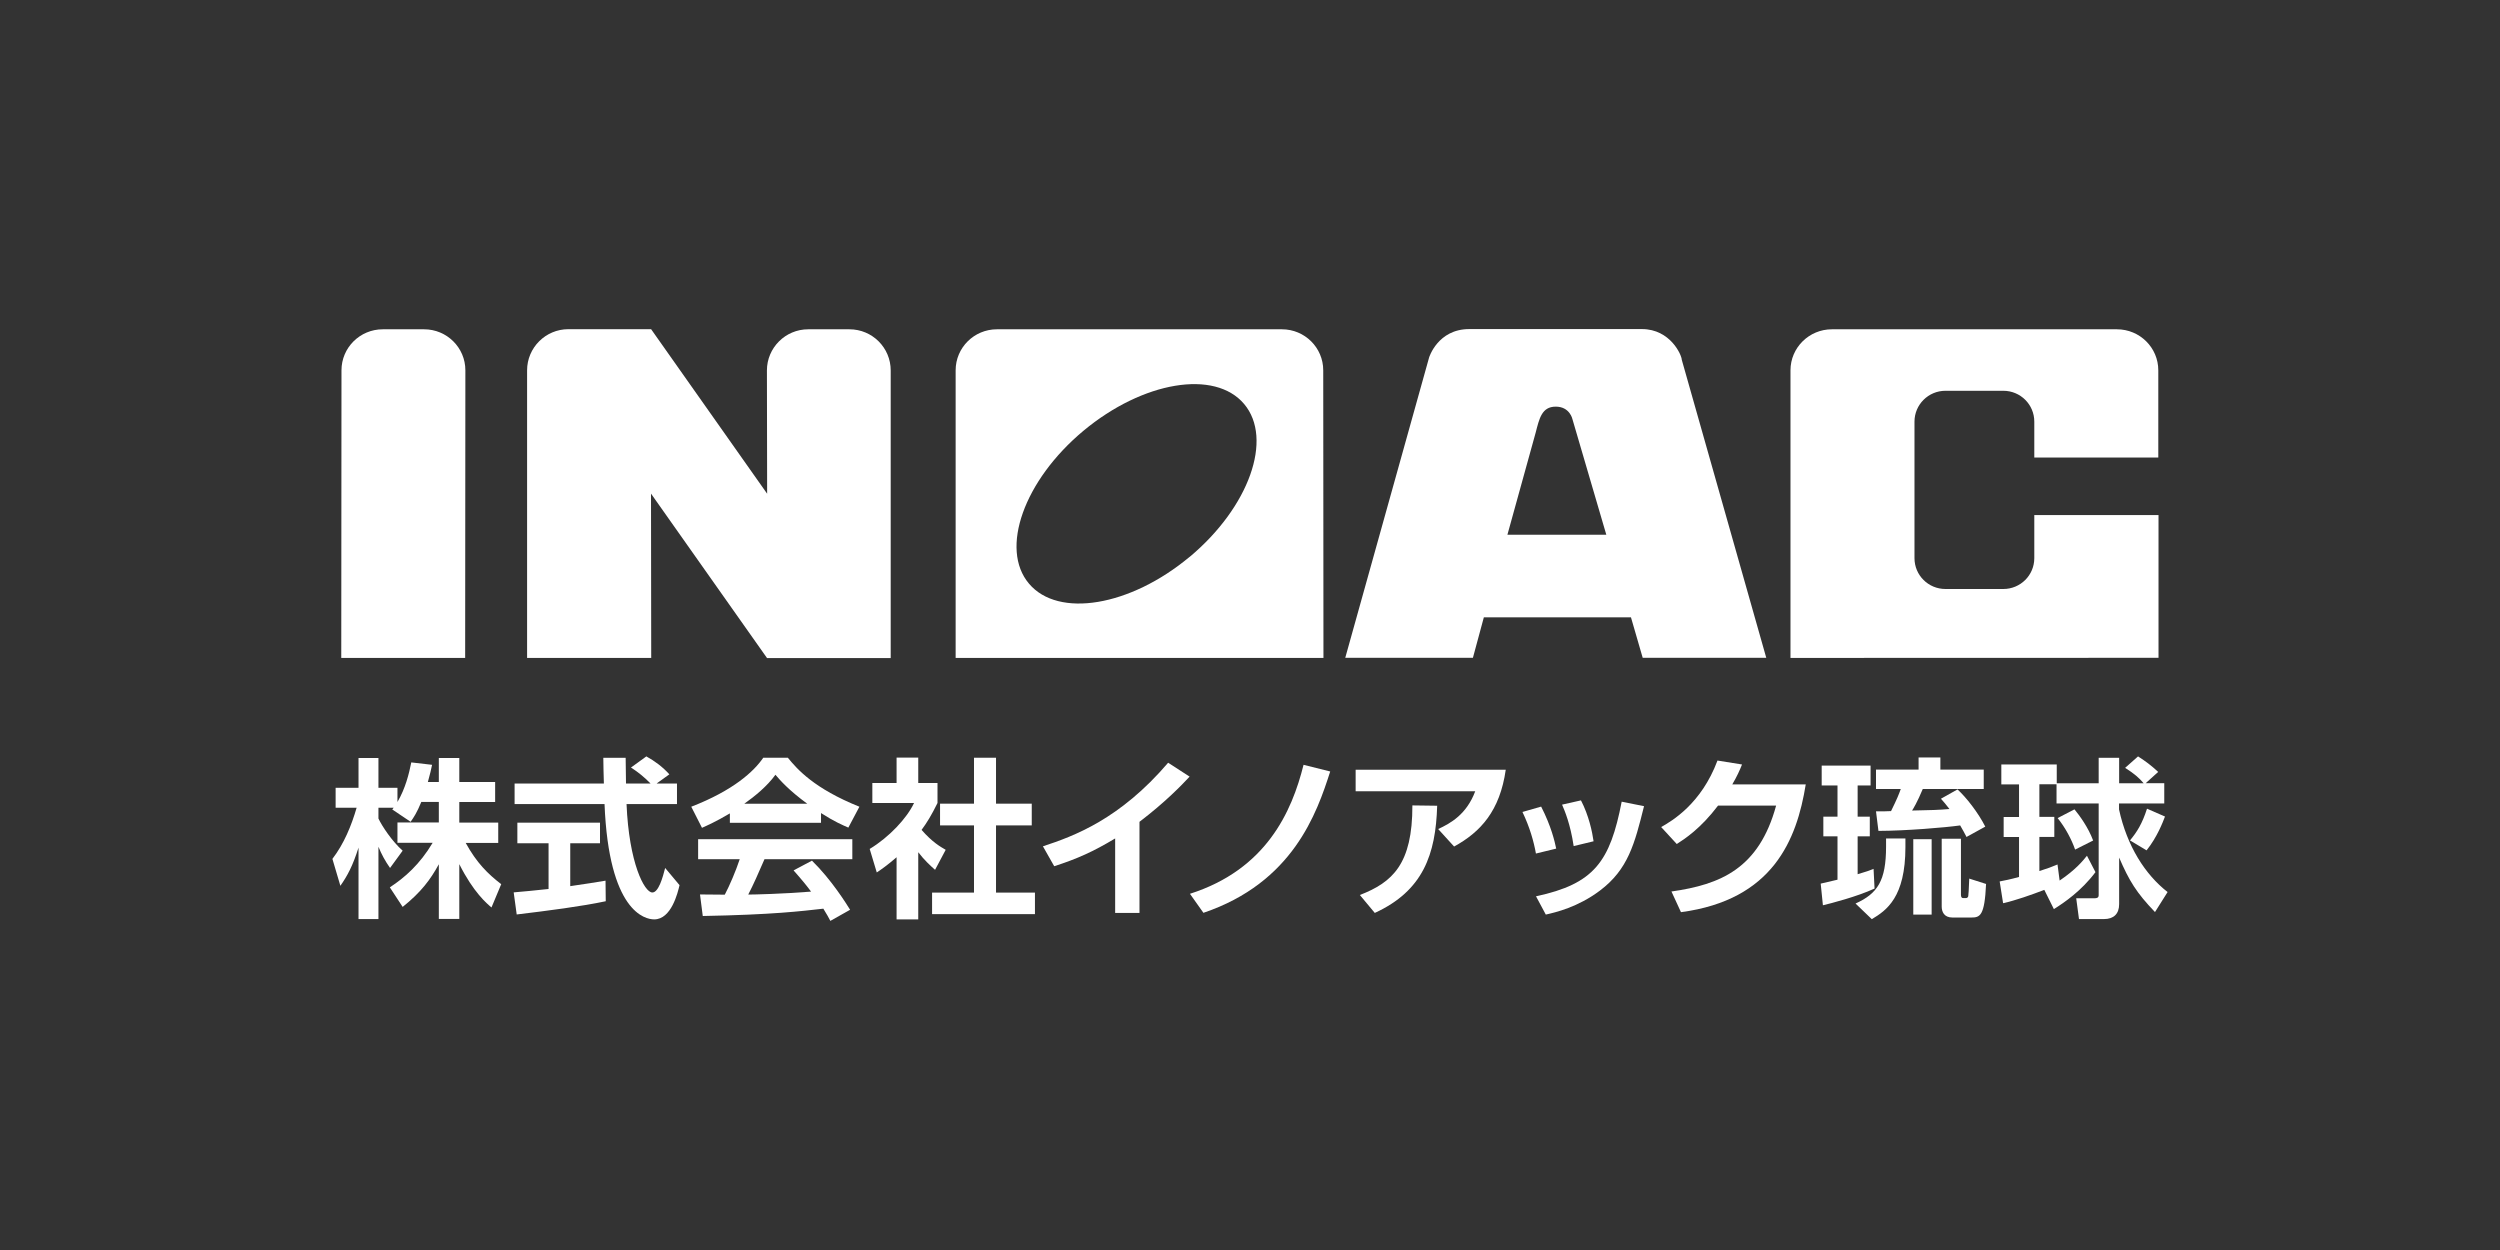 <svg width="160" height="80" viewBox="0 0 160 80" fill="none" xmlns="http://www.w3.org/2000/svg">
<rect x="0" y="0" width="160" height="80" fill="#333333" stroke="none"/>
<g clip-path="url(#clip0_1093_4570)">
<path d="M29.77 42.107L29.784 23.7C29.784 22.251 28.602 21.075 27.143 21.075H24.496C23.037 21.075 21.855 22.251 21.855 23.7L21.841 42.107H29.777H29.77Z" fill="white"/>
<path d="M41.671 21.068L49.097 31.598L49.083 23.707C49.083 22.258 50.266 21.075 51.724 21.075H54.365C55.823 21.075 57.005 22.251 57.005 23.707V42.115H49.09L41.664 31.591L41.678 42.108H33.734V23.701C33.734 22.251 34.917 21.068 36.375 21.068H41.664" fill="white"/>
<path d="M86.096 42.1L91.462 22.881C91.462 22.881 92.014 21.061 94.032 21.061H105.083C106.91 21.061 107.632 22.741 107.632 23.021L113.041 42.1H105.133L104.382 39.51H94.966L94.266 42.1H86.096ZM102.804 34.224L100.637 26.83C100.637 26.83 100.474 26.025 99.568 26.025C98.662 26.025 98.513 26.809 98.28 27.698L96.474 34.224H102.804Z" fill="white"/>
<path d="M61.161 42.107V23.7C61.161 22.251 62.343 21.075 63.802 21.075H82.046C83.504 21.075 84.687 22.251 84.687 23.7L84.701 42.107H61.161ZM76.142 35.638C79.943 32.459 81.501 28.083 79.625 25.857C77.749 23.63 73.147 24.401 69.338 27.572C65.536 30.744 63.972 35.127 65.855 37.353C67.731 39.58 72.333 38.81 76.135 35.638" fill="white"/>
<path d="M130.195 32.956V35.722C130.195 36.814 129.31 37.696 128.212 37.696H124.51C123.412 37.696 122.527 36.814 122.527 35.722V26.984C122.527 25.899 123.412 25.01 124.51 25.01H128.212C129.31 25.01 130.195 25.892 130.195 26.984V29.281H138.131V23.7C138.131 22.251 136.949 21.075 135.483 21.075H117.239C115.781 21.075 114.591 22.251 114.591 23.7V42.107L138.145 42.1V32.963H130.188L130.195 32.956Z" fill="white"/>
<path d="M26.959 51.336C26.683 52.008 26.485 52.302 26.28 52.596L25.104 51.805C25.147 51.749 25.168 51.728 25.197 51.693H24.22V52.386C24.453 52.876 25.083 53.835 25.77 54.444L24.963 55.55C24.651 55.109 24.418 54.675 24.22 54.192V58.82H22.945V54.248C22.57 55.425 22.244 56.034 21.784 56.692L21.274 54.969C22.018 53.996 22.485 52.855 22.825 51.693H21.48V50.418H22.945V48.514H24.22V50.418H25.437V51.328C25.947 50.46 26.18 49.508 26.322 48.794L27.653 48.948C27.589 49.256 27.533 49.508 27.384 50.047H28.085V48.514H29.395V50.047H31.689V51.328H29.395V52.645H31.887V53.947H29.805C30.506 55.221 31.214 55.922 32.078 56.587L31.455 58.078C31.157 57.826 30.301 57.112 29.395 55.305V58.813H28.085V55.312C27.554 56.286 26.952 57.098 25.77 58.043L24.949 56.79C25.904 56.167 26.867 55.319 27.689 53.94H25.437V52.638H28.085V51.322H26.952L26.959 51.336Z" fill="white"/>
<path d="M32.878 57.112C33.522 57.056 34.145 57 35.108 56.895V53.968H33.111V52.652H38.4V53.968H36.496V56.713C37.437 56.58 38.159 56.461 38.754 56.363L38.768 57.679C37.218 58.008 35.101 58.281 33.069 58.526L32.878 57.126V57.112ZM42.039 50.145H43.327V51.462H40.099C40.255 55.221 41.239 57.119 41.749 57.119C42.145 57.119 42.414 56.167 42.57 55.55L43.49 56.65C43.377 57.133 42.966 58.841 41.869 58.841C41.281 58.841 38.966 58.351 38.69 51.462H32.934V50.145H38.648C38.634 49.837 38.612 48.731 38.612 48.5H40.042C40.042 48.675 40.057 49.445 40.064 50.145H41.635C41.239 49.739 40.835 49.41 40.382 49.123L41.366 48.409C41.919 48.717 42.4 49.074 42.839 49.557L42.032 50.138L42.039 50.145Z" fill="white"/>
<path d="M46.712 52.057C45.827 52.582 45.267 52.827 44.927 52.981L44.241 51.63C46.938 50.586 48.255 49.368 48.85 48.493H50.421C51.023 49.235 52.106 50.467 55.002 51.63L54.294 52.967C53.94 52.813 53.395 52.582 52.545 52.036V52.659H46.712V52.057ZM53.14 58.932C53.02 58.715 52.942 58.547 52.694 58.155C51.264 58.316 49.458 58.54 44.977 58.624L44.8 57.245C44.942 57.245 46.131 57.259 46.386 57.259C46.704 56.657 47.087 55.754 47.342 54.99H44.68V53.709H54.549V54.99H48.927C48.503 55.964 48.227 56.594 47.887 57.252C48.241 57.252 50.096 57.21 51.908 57.063C51.667 56.734 51.377 56.37 50.789 55.705L51.965 55.081C53.232 56.321 54.173 57.854 54.407 58.225L53.14 58.939V58.932ZM51.667 51.441C50.471 50.565 49.919 49.928 49.628 49.585C49.097 50.32 48.312 50.958 47.632 51.441H51.667Z" fill="white"/>
<path d="M58.768 58.841H57.381V54.864C56.814 55.354 56.439 55.62 56.113 55.837L55.66 54.332C56.913 53.576 58.046 52.358 58.499 51.392H55.83V50.11H57.381V48.486H58.768V50.11H60V51.392C59.611 52.183 59.32 52.652 58.981 53.114C59.681 53.912 60.177 54.185 60.524 54.388L59.844 55.669C59.511 55.375 59.143 55.032 58.768 54.542V58.841ZM62.336 48.493H63.745V51.434H66.032V52.827H63.745V57.126H66.237V58.505H59.653V57.126H62.336V52.827H60.163V51.434H62.336V48.493Z" fill="white"/>
<path d="M72.935 58.428H71.37V53.66C69.961 54.507 68.942 54.962 67.469 55.438L66.747 54.164C68.743 53.506 71.667 52.435 74.761 48.815L76.135 49.704C75.611 50.264 74.591 51.328 72.927 52.596V58.428H72.935Z" fill="white"/>
<path d="M76.156 57.203C81.027 55.648 82.676 51.966 83.427 48.948L85.133 49.375C84.276 52.05 82.747 56.482 77.019 58.421L76.156 57.203Z" fill="white"/>
<path d="M96.368 49.263C95.993 51.896 94.761 53.247 93.062 54.178L92.043 53.058C92.85 52.687 93.862 52.113 94.414 50.642H86.761V49.263H96.361H96.368ZM87.03 57.28C89.126 56.468 90.4 55.298 90.393 51.546L91.979 51.567C91.887 54.682 91.08 57.007 87.986 58.428L87.03 57.28Z" fill="white"/>
<path d="M98.301 54.633C98.159 53.842 97.904 52.946 97.437 51.966L98.634 51.623C99.278 52.883 99.497 53.835 99.597 54.311L98.301 54.626V54.633ZM98.301 57.364C102.039 56.566 103.044 55.138 103.788 51.308L105.218 51.595C104.616 54.01 104.198 55.642 102.393 57C100.977 58.064 99.554 58.393 98.931 58.533L98.301 57.357V57.364ZM100.715 54.15C100.503 52.736 100.142 51.889 99.972 51.497L101.182 51.224C101.685 52.19 101.904 53.24 101.989 53.842L100.715 54.15Z" fill="white"/>
<path d="M115.568 50.201C114.995 53.744 113.473 57.595 107.582 58.379L106.973 57.056C110.124 56.608 112.573 55.586 113.671 51.56H109.954C108.835 53.037 107.816 53.695 107.313 54.017L106.315 52.932C107.002 52.54 108.878 51.455 109.919 48.675L111.49 48.927C111.327 49.333 111.179 49.662 110.867 50.201H115.554H115.568Z" fill="white"/>
<path d="M116.524 56.552C116.779 56.496 116.871 56.475 117.6 56.3V53.527H116.694V52.267H117.6V50.271H116.588V48.997H119.717V50.271H118.889V52.267H119.667V53.527H118.889V55.95C119.441 55.789 119.653 55.712 119.908 55.607L119.972 56.867C118.853 57.385 117.168 57.819 116.666 57.938L116.524 56.545V56.552ZM121.947 53.667V54.213C121.947 57.427 120.736 58.267 119.795 58.827L118.754 57.826C120.163 57.189 120.708 56.37 120.708 54.185V53.66H121.954L121.947 53.667ZM125.862 53.576C125.727 53.324 125.621 53.107 125.451 52.827C124.453 52.967 121.989 53.17 120.22 53.177L120.064 51.924C120.255 51.938 120.807 51.924 121.027 51.91C121.437 51.077 121.522 50.846 121.65 50.495H120.064V49.256H122.789V48.479H124.184V49.256H126.959V50.495H123.058C122.712 51.329 122.428 51.798 122.372 51.875C123.568 51.854 124.12 51.833 124.765 51.777C124.531 51.469 124.389 51.308 124.22 51.119L125.281 50.523C125.848 51.042 126.598 52.001 127.058 52.904L125.862 53.562V53.576ZM123.625 53.709V58.533H122.45V53.709H123.625ZM125.501 53.667V57.245C125.501 57.308 125.501 57.476 125.635 57.476H125.827C125.89 57.476 125.947 57.434 125.968 57.357C125.982 57.306 126.004 56.93 126.032 56.23L127.108 56.573C127.016 58.631 126.719 58.722 126.152 58.722H124.956C124.411 58.722 124.269 58.337 124.269 58.022V53.681H125.501V53.667Z" fill="white"/>
<path d="M130.839 56.951C129.975 57.28 129.012 57.623 128.198 57.805L127.979 56.412C128.276 56.356 128.665 56.279 129.218 56.125V53.569H128.234V52.288H129.218V50.201H128.085V48.927H131.632V50.131H134.315V48.5H135.625V50.131H137.196C136.899 49.781 136.588 49.508 136.007 49.144L136.835 48.409C137.345 48.738 137.678 48.99 138.124 49.403L137.324 50.124H138.513V51.42H135.618V51.805C136.127 54.15 137.288 55.971 138.726 57.091L137.919 58.372C136.729 57.133 136.269 56.377 135.625 54.885V57.868C135.625 58.491 135.271 58.82 134.662 58.82H133.055L132.878 57.49H134.039C134.202 57.49 134.315 57.455 134.315 57.294V51.42H131.618V50.194H130.52V52.281H131.476V53.562H130.52V55.747C131.016 55.593 131.327 55.474 131.681 55.327L131.816 56.356C132.85 55.656 133.303 55.095 133.565 54.766L134.11 55.817C133.204 57.021 132.127 57.756 131.448 58.183L130.825 56.93L130.839 56.951ZM132.765 51.798C133.083 52.183 133.642 52.939 133.961 53.793L132.807 54.374C132.588 53.737 132.177 52.96 131.688 52.358L132.765 51.798ZM138.556 52.267C138.421 52.617 138.067 53.562 137.381 54.423L136.319 53.786C136.772 53.24 137.097 52.722 137.409 51.756L138.563 52.26L138.556 52.267Z" fill="white"/>
</g>
<defs>
<clipPath id="clip0_1093_4570">
<rect width="160" height="80" fill="white"/>
</clipPath>
</defs>
</svg>

